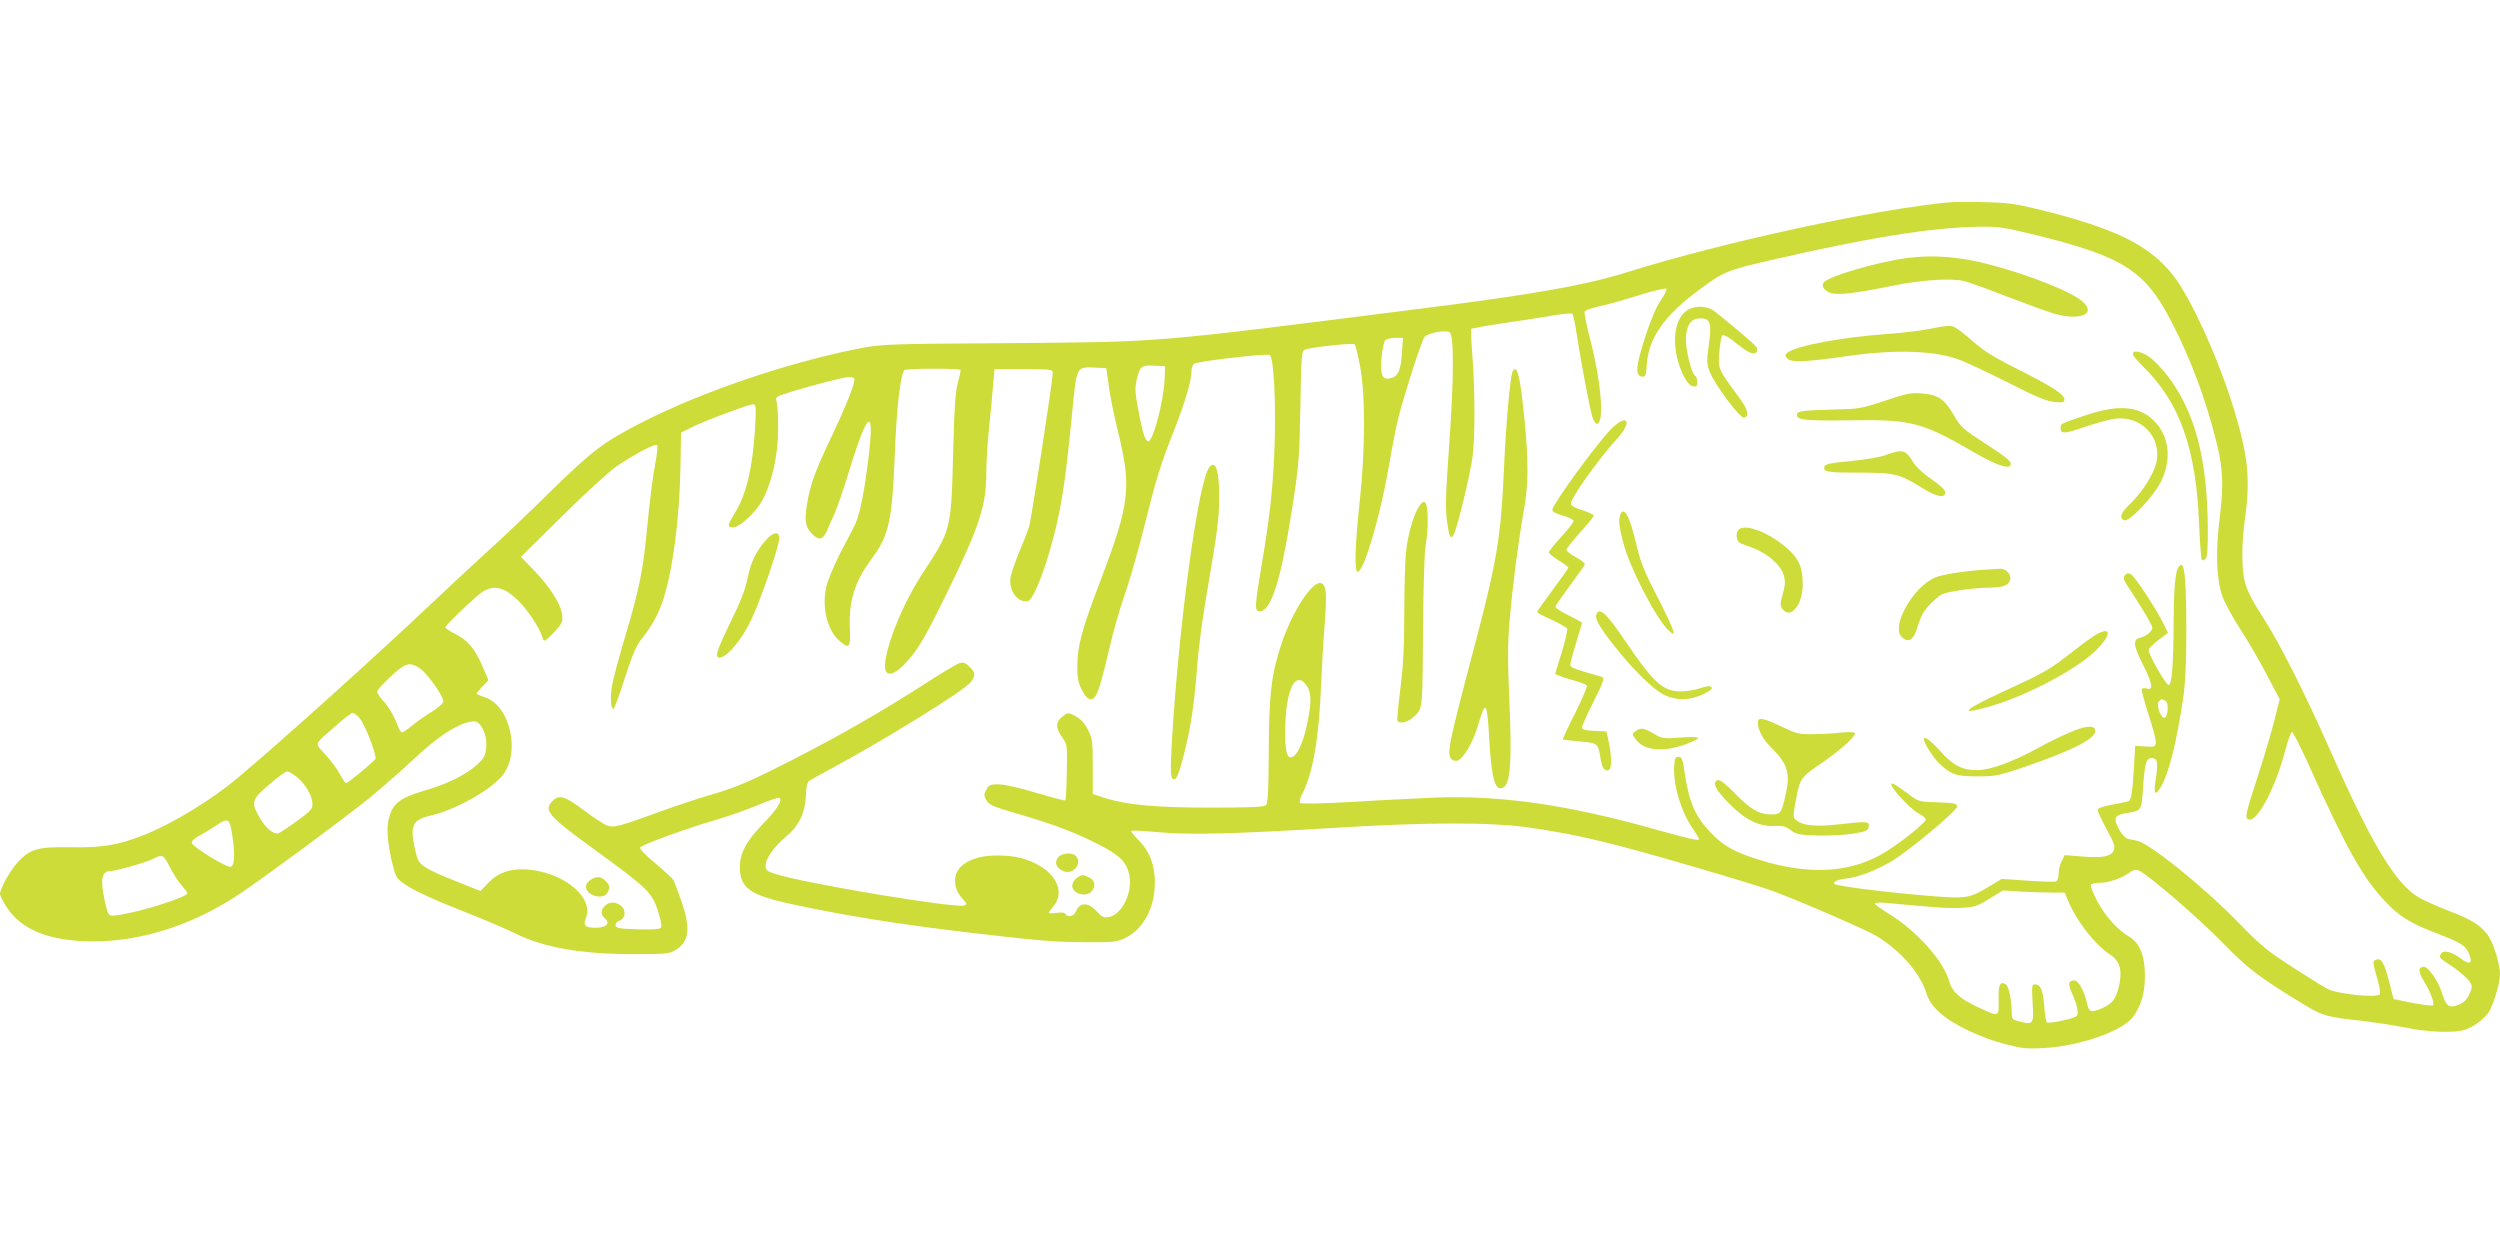 <?xml version="1.0" standalone="no"?>
<!DOCTYPE svg PUBLIC "-//W3C//DTD SVG 20010904//EN"
 "http://www.w3.org/TR/2001/REC-SVG-20010904/DTD/svg10.dtd">
<svg version="1.0" xmlns="http://www.w3.org/2000/svg"
 width="1280pt" height="640pt" viewBox="0 0 1280 640"
 preserveAspectRatio="xMidYMid meet">
<g transform="translate(0,640) scale(0.1,-0.1)"
fill="#cddc39" stroke="none">
<path d="M9980 5364 c-374 -34 -1154 -203 -1637 -354 -220 -70 -497 -119
-1098 -194 -1375 -174 -1282 -166 -2100 -173 -620 -4 -632 -5 -755 -29 -361
-72 -796 -220 -1100 -375 -197 -100 -259 -147 -475 -359 -110 -108 -249 -241
-310 -295 -60 -55 -189 -174 -285 -265 -306 -289 -770 -707 -1002 -902 -135
-114 -337 -237 -488 -296 -125 -49 -207 -63 -370 -60 -168 3 -207 -8 -272 -80
-38 -42 -88 -133 -88 -159 0 -8 15 -38 34 -67 75 -118 223 -176 444 -176 250
0 514 86 750 244 130 87 520 375 657 485 60 49 165 140 232 203 121 114 216
177 288 192 36 7 47 1 69 -41 24 -48 21 -124 -7 -154 -59 -65 -161 -119 -297
-158 -133 -39 -169 -71 -184 -169 -7 -46 6 -147 30 -230 13 -48 21 -57 76 -92
33 -22 152 -76 265 -120 113 -44 239 -98 281 -119 144 -72 335 -106 602 -106
174 0 187 1 221 22 68 43 76 110 28 248 -17 50 -35 98 -40 107 -5 10 -48 49
-95 89 -52 43 -82 75 -76 81 15 15 241 98 377 137 72 21 174 57 228 80 54 23
102 39 107 36 19 -12 -13 -61 -86 -136 -85 -88 -116 -148 -116 -221 1 -102 51
-139 242 -182 277 -61 562 -107 925 -150 368 -43 437 -49 600 -50 149 -1 163
1 207 22 93 46 150 153 151 282 1 91 -29 166 -88 223 -21 21 -36 40 -32 43 3
3 65 0 139 -7 158 -14 388 -9 893 22 484 30 813 30 1011 1 254 -37 421 -78
874 -211 168 -49 334 -100 370 -114 163 -62 478 -199 527 -229 122 -74 219
-184 254 -287 16 -48 32 -71 72 -107 66 -60 207 -127 334 -160 84 -22 112 -25
198 -20 187 10 411 90 460 164 41 63 57 120 57 211 -1 100 -27 164 -82 196
-59 34 -123 107 -163 183 -21 39 -35 77 -32 82 3 6 23 10 44 10 46 0 111 22
152 51 24 17 35 19 52 11 49 -23 311 -249 429 -371 128 -131 183 -173 412
-313 95 -58 120 -65 284 -83 70 -8 177 -24 237 -36 123 -25 252 -29 306 -11
46 16 97 54 121 89 24 36 58 151 58 194 0 55 -35 165 -64 204 -38 50 -87 80
-205 124 -55 22 -121 51 -145 65 -121 71 -242 271 -456 756 -132 297 -263 556
-344 680 -51 78 -80 135 -91 175 -19 73 -19 197 0 335 27 195 15 315 -54 544
-78 260 -224 583 -316 698 -122 155 -301 242 -700 339 -108 26 -153 32 -265
34 -74 2 -155 1 -180 -1z m446 -168 c450 -112 559 -182 697 -453 95 -186 169
-384 222 -594 37 -143 41 -229 20 -399 -22 -174 -17 -317 14 -404 12 -33 52
-107 90 -165 38 -58 99 -163 136 -234 l67 -127 -27 -108 c-15 -59 -53 -189
-86 -289 -61 -188 -65 -208 -50 -217 43 -27 141 156 194 361 12 46 27 85 32
85 6 0 45 -78 88 -173 184 -411 273 -570 384 -689 79 -84 131 -116 280 -173
109 -42 136 -59 151 -93 26 -57 10 -69 -41 -30 -42 32 -86 43 -98 25 -13 -22
-13 -22 56 -67 35 -24 73 -56 85 -72 19 -26 19 -32 7 -62 -17 -40 -35 -56 -76
-68 -35 -10 -49 4 -70 71 -18 57 -68 129 -90 129 -30 0 -31 -23 -2 -71 34 -54
57 -116 48 -126 -4 -4 -51 2 -105 12 l-97 20 -23 90 c-24 95 -40 122 -67 111
-19 -7 -18 -9 10 -109 9 -32 13 -62 10 -67 -13 -21 -216 0 -269 27 -16 8 -96
58 -178 111 -129 83 -164 112 -271 222 -178 184 -459 411 -524 425 -13 3 -34
7 -47 10 -27 5 -73 83 -63 108 3 9 23 19 44 22 92 16 87 8 96 141 9 125 17
147 51 142 24 -3 26 -30 11 -125 -9 -60 2 -68 28 -23 41 68 80 224 114 450 12
84 17 178 17 345 0 248 -8 349 -27 342 -27 -8 -36 -75 -38 -282 -1 -235 -9
-327 -25 -332 -12 -4 -104 155 -103 179 0 7 22 30 50 51 l49 37 -26 53 c-41
80 -144 236 -164 247 -13 7 -21 5 -30 -5 -10 -12 -8 -21 6 -44 11 -16 45 -70
77 -120 31 -50 57 -97 57 -104 0 -19 -30 -44 -62 -52 -40 -10 -36 -39 18 -146
46 -93 50 -126 15 -114 -11 3 -22 2 -25 -3 -3 -5 13 -64 35 -131 22 -68 39
-133 37 -145 -3 -19 -8 -21 -54 -18 l-52 3 -6 -108 c-9 -138 -14 -170 -29
-176 -6 -2 -45 -10 -84 -17 -48 -9 -73 -18 -73 -27 0 -7 21 -52 46 -99 40 -73
45 -89 36 -109 -14 -31 -59 -39 -167 -30 l-84 7 -15 -31 c-9 -16 -16 -45 -16
-64 0 -21 -6 -37 -14 -40 -8 -3 -73 -1 -146 4 l-131 9 -67 -40 c-94 -57 -115
-61 -266 -50 -223 17 -511 52 -523 64 -12 11 15 23 68 29 58 7 149 43 225 88
89 54 334 258 334 279 0 16 -11 19 -98 22 -99 3 -99 3 -155 46 -31 23 -64 45
-73 49 -47 18 73 -121 131 -153 19 -10 35 -24 35 -30 0 -15 -121 -113 -203
-164 -173 -109 -389 -123 -644 -44 -133 41 -187 71 -254 141 -80 83 -111 156
-133 303 -10 73 -15 85 -32 85 -16 0 -20 -8 -22 -47 -6 -96 33 -229 94 -319
19 -28 34 -53 34 -55 0 -11 -50 1 -230 51 -445 125 -791 175 -1130 161 -91 -4
-279 -13 -419 -22 -150 -8 -258 -11 -264 -5 -5 5 -1 25 11 47 55 108 86 289
96 559 4 83 11 220 18 305 12 161 9 204 -17 214 -43 16 -145 -138 -201 -302
-54 -159 -67 -261 -68 -559 -1 -200 -4 -265 -14 -275 -10 -10 -75 -13 -285
-13 -285 0 -435 14 -551 53 l-51 17 0 140 c0 131 -2 144 -25 189 -17 34 -37
55 -63 69 -38 20 -39 20 -65 0 -37 -28 -39 -57 -5 -106 28 -40 28 -41 25 -181
-1 -77 -5 -142 -7 -144 -2 -3 -69 15 -147 38 -80 25 -165 44 -192 44 -44 1
-52 -2 -65 -26 -14 -25 -14 -31 -1 -55 14 -24 34 -33 158 -69 186 -54 294 -95
414 -156 106 -54 142 -87 158 -149 24 -87 -31 -209 -101 -224 -27 -6 -35 -2
-64 29 -43 48 -87 47 -106 0 -9 -25 -42 -33 -55 -13 -4 7 -21 9 -45 5 -22 -3
-39 -3 -39 0 0 3 11 19 25 36 50 60 24 144 -62 199 -67 42 -133 59 -227 59
-131 0 -216 -51 -216 -128 0 -37 12 -66 43 -99 18 -20 18 -23 4 -29 -43 -16
-825 114 -969 162 -42 14 -48 19 -48 43 0 35 44 97 103 146 67 56 99 122 103
208 1 45 7 73 16 78 7 5 60 35 118 66 278 150 675 396 710 440 26 34 25 49 -6
79 -18 19 -32 24 -48 20 -13 -3 -93 -50 -177 -105 -220 -141 -424 -259 -654
-377 -243 -125 -311 -154 -451 -195 -60 -17 -176 -56 -259 -86 -207 -76 -235
-83 -271 -68 -16 7 -69 42 -118 79 -94 70 -123 79 -156 46 -49 -49 -26 -76
218 -253 264 -192 287 -214 319 -305 13 -40 22 -80 19 -88 -5 -12 -26 -14
-118 -12 -96 3 -113 5 -116 20 -2 9 5 19 17 23 33 10 39 54 11 77 -28 22 -58
23 -82 1 -22 -20 -23 -46 -3 -63 33 -28 11 -50 -48 -50 -51 0 -63 12 -47 50
37 90 -76 204 -238 239 -115 24 -198 6 -259 -56 l-43 -45 -118 47 c-171 68
-197 85 -210 137 -37 149 -26 180 76 203 122 29 293 123 360 199 101 115 46
367 -89 407 -21 7 -39 15 -39 18 0 3 14 19 30 36 l31 32 -21 49 c-45 110 -80
153 -152 190 -27 13 -48 28 -48 32 0 8 81 88 162 160 73 64 132 57 217 -29 42
-41 106 -139 115 -174 4 -14 10 -25 15 -25 5 0 28 21 51 46 39 42 42 50 38 88
-7 54 -62 141 -146 228 l-65 67 214 211 c118 117 243 231 279 255 105 69 198
117 205 105 3 -5 -1 -45 -9 -88 -15 -79 -27 -175 -46 -367 -18 -187 -40 -292
-106 -513 -35 -118 -67 -237 -71 -265 -9 -61 -6 -117 7 -117 5 0 32 71 59 158
39 121 59 167 87 202 50 62 80 117 105 186 52 151 88 418 93 694 l3 175 54 27
c68 34 293 118 315 118 15 0 16 -12 10 -122 -12 -202 -45 -341 -106 -439 -36
-59 -37 -69 -6 -69 33 0 115 76 149 138 49 90 81 232 81 362 1 63 -3 127 -7
141 -8 26 -6 28 55 47 95 31 290 82 315 82 12 0 24 -3 27 -8 8 -14 -35 -125
-114 -292 -89 -187 -114 -256 -130 -364 -12 -81 -5 -111 39 -150 27 -24 48
-15 67 31 9 21 26 61 39 88 12 28 43 118 69 202 104 342 140 352 96 27 -22
-164 -41 -251 -69 -304 -10 -19 -43 -83 -74 -142 -30 -60 -61 -134 -67 -165
-23 -107 7 -223 70 -276 49 -42 56 -33 51 70 -5 138 26 236 109 348 91 121
108 196 121 530 9 243 29 419 50 440 9 9 278 10 287 1 2 -2 -4 -30 -13 -62
-13 -45 -19 -131 -25 -364 -10 -393 -10 -393 -156 -615 -129 -196 -232 -491
-178 -512 25 -10 64 18 121 87 40 48 86 129 172 305 177 361 211 465 211 638
0 55 7 161 15 236 8 75 17 171 20 214 l7 77 149 0 c145 0 149 -1 149 -21 0
-38 -110 -753 -122 -789 -6 -19 -28 -76 -49 -125 -21 -50 -41 -108 -45 -131
-10 -67 34 -130 88 -122 23 3 69 109 112 256 57 196 79 331 116 715 23 233 21
229 115 225 l59 -3 13 -90 c6 -49 27 -153 46 -230 72 -292 63 -370 -92 -777
-93 -245 -114 -324 -115 -423 -1 -64 4 -89 23 -127 23 -48 48 -61 68 -35 16
19 39 100 74 251 17 76 51 195 75 264 25 69 69 224 100 346 64 258 88 334 155
502 55 140 89 253 89 300 0 17 6 36 13 41 17 14 379 55 389 45 19 -19 30 -222
25 -427 -7 -232 -22 -381 -67 -646 -36 -211 -37 -239 -12 -239 61 0 110 157
169 534 33 214 36 251 41 514 4 250 6 283 21 291 21 12 249 37 257 28 4 -3 16
-52 27 -109 28 -144 28 -422 -1 -693 -25 -230 -29 -369 -9 -363 33 11 116 294
157 536 16 95 39 210 50 255 32 124 117 389 133 411 15 21 107 38 129 25 23
-14 22 -243 -2 -575 -18 -246 -20 -327 -12 -388 18 -134 30 -120 83 93 22 90
44 195 49 235 13 98 12 343 -1 509 -6 76 -9 140 -6 143 3 3 79 17 169 30 90
13 203 31 252 39 49 9 93 12 97 8 4 -4 15 -57 24 -118 21 -136 63 -357 77
-407 6 -21 17 -38 24 -38 39 0 23 210 -32 423 -20 76 -33 144 -31 151 3 7 32
18 64 25 32 6 124 31 203 56 79 25 148 41 152 37 4 -4 -8 -30 -27 -57 -23 -32
-51 -97 -81 -188 -49 -151 -53 -200 -18 -205 19 -3 22 3 26 66 10 132 89 245
262 374 130 97 146 104 377 157 499 115 822 167 1060 170 106 1 131 -3 295
-43z m-3248 -603 c-5 -85 -20 -121 -56 -129 -44 -12 -55 12 -49 100 4 43 12
85 18 92 6 8 29 14 52 14 l40 0 -5 -77z m-1215 -133 c-4 -110 -59 -320 -84
-320 -13 0 -26 34 -43 120 -25 130 -27 147 -16 196 16 69 24 75 89 72 l56 -3
-2 -65z m-3812 -1483 c36 -24 119 -141 119 -168 0 -9 -26 -32 -59 -53 -33 -20
-78 -52 -101 -71 -23 -19 -46 -35 -51 -35 -5 0 -14 12 -20 28 -20 54 -51 108
-81 138 -16 18 -28 38 -26 46 1 7 33 41 70 76 75 69 96 75 149 39z m4538 -86
c25 -35 27 -80 6 -185 -16 -85 -43 -154 -69 -176 -32 -25 -46 10 -46 114 0
218 50 330 109 247z m4399 -80 c18 -11 12 -86 -7 -86 -19 0 -42 66 -28 83 11
14 17 15 35 3z m-9249 -85 c28 -29 92 -196 83 -212 -9 -15 -141 -124 -150
-124 -4 0 -18 21 -32 47 -13 25 -47 71 -74 100 -57 62 -63 45 59 152 38 34 74
61 80 61 6 0 22 -11 34 -24z m-316 -307 c43 -36 77 -96 77 -137 0 -24 -12 -37
-79 -85 -44 -32 -86 -60 -95 -63 -23 -9 -65 25 -97 80 -45 79 -41 92 49 169
42 37 84 67 92 67 9 0 32 -14 53 -31z m-333 -301 c14 -99 11 -152 -10 -156
-21 -4 -194 102 -198 122 -2 9 12 23 35 35 21 11 58 34 83 50 70 48 76 44 90
-51z m-320 -158 c16 -32 43 -75 60 -93 16 -19 30 -37 30 -40 0 -20 -241 -96
-353 -112 -44 -6 -48 -5 -57 19 -5 14 -15 55 -21 92 -14 79 -3 114 35 114 30
0 190 46 225 65 41 23 49 19 81 -45z m9638 -130 l63 0 19 -45 c45 -106 137
-222 212 -271 50 -32 65 -80 49 -155 -16 -72 -34 -97 -88 -121 -54 -24 -68
-20 -77 22 -12 61 -44 120 -65 120 -31 0 -34 -17 -13 -64 11 -23 24 -59 27
-79 6 -32 4 -38 -16 -46 -34 -14 -129 -32 -138 -26 -5 2 -11 38 -14 79 -6 84
-19 116 -47 116 -17 0 -18 -7 -13 -95 7 -108 3 -114 -66 -95 -40 10 -41 12
-41 53 -1 61 -16 128 -30 137 -30 18 -39 -1 -37 -78 2 -90 3 -90 -101 -41 -96
44 -137 80 -152 135 -29 104 -166 257 -308 345 -40 24 -72 48 -72 53 0 5 30 6
68 2 249 -23 313 -28 376 -24 64 3 80 8 141 46 l70 43 95 -6 c52 -3 123 -5
158 -5z"/>
<path d="M9765 5079 c-161 -22 -409 -95 -429 -127 -11 -18 5 -41 38 -52 37
-12 125 -2 311 36 150 31 305 41 371 25 27 -7 128 -43 224 -81 97 -37 201 -75
231 -84 136 -40 224 -6 154 58 -54 50 -262 134 -476 191 -149 40 -293 52 -424
34z"/>
<path d="M8655 4820 c-62 -25 -91 -112 -74 -222 13 -83 56 -172 87 -176 18 -3
22 1 22 22 0 14 -4 28 -10 31 -21 13 -52 145 -48 201 6 66 28 94 74 94 51 0
59 -24 43 -136 -11 -83 -11 -97 5 -138 25 -65 154 -238 175 -234 30 6 22 39
-27 106 -106 144 -106 143 -99 228 3 42 10 81 15 86 7 7 32 -7 74 -41 61 -50
90 -61 103 -41 3 5 2 16 -2 23 -7 13 -139 124 -217 185 -30 23 -83 28 -121 12z"/>
<path d="M9895 4719 c-44 -10 -149 -23 -233 -29 -227 -16 -459 -59 -508 -94
-15 -12 -16 -16 -5 -30 19 -23 93 -20 296 9 258 38 467 31 595 -20 36 -14 146
-66 246 -116 137 -70 192 -93 232 -97 42 -4 52 -2 52 11 0 27 -56 64 -230 152
-132 66 -185 99 -242 150 -40 36 -84 69 -98 73 -16 6 -52 3 -105 -9z"/>
<path d="M10920 4587 c0 -7 23 -35 51 -62 188 -183 273 -420 288 -802 4 -101
11 -186 14 -190 4 -4 13 -1 20 6 8 9 12 56 11 164 -3 349 -66 588 -204 770
-28 37 -70 81 -92 97 -42 31 -88 40 -88 17z"/>
<path d="M7745 4499 c-12 -19 -35 -271 -45 -504 -15 -346 -36 -471 -155 -920
-130 -492 -140 -540 -111 -564 7 -6 21 -8 30 -5 28 11 74 88 97 160 11 38 25
80 31 94 16 41 25 6 32 -130 12 -212 29 -280 69 -264 40 15 49 127 35 443 -9
205 -9 296 1 410 15 180 45 409 72 561 25 134 26 252 4 478 -22 217 -37 279
-60 241z"/>
<path d="M9650 4348 c-119 -40 -132 -42 -265 -45 -160 -4 -185 -8 -185 -28 0
-25 43 -30 270 -27 318 5 368 -8 644 -168 105 -60 167 -82 179 -63 11 17 -14
38 -134 116 -109 70 -120 80 -157 144 -48 81 -79 102 -164 109 -55 4 -79 -1
-188 -38z"/>
<path d="M10685 4276 c-134 -45 -135 -45 -135 -66 0 -33 19 -32 123 4 56 19
126 38 155 42 136 18 243 -97 212 -227 -15 -60 -72 -149 -134 -209 -48 -46
-58 -73 -29 -84 24 -10 150 123 186 196 54 107 46 220 -21 299 -76 89 -185
102 -357 45z"/>
<path d="M8244 4198 c-81 -86 -287 -370 -296 -407 -2 -10 15 -20 51 -30 30 -9
56 -21 58 -27 2 -5 -26 -42 -62 -81 -36 -39 -65 -76 -65 -81 0 -6 23 -24 50
-41 28 -17 50 -34 50 -37 0 -4 -36 -55 -80 -114 -44 -59 -80 -110 -80 -113 0
-4 33 -22 74 -40 40 -19 76 -39 80 -45 3 -5 -9 -60 -28 -122 l-34 -111 22 -9
c11 -5 47 -17 78 -25 32 -9 60 -20 63 -25 3 -5 -24 -68 -60 -141 -37 -72 -65
-133 -63 -135 2 -2 41 -6 86 -10 92 -8 95 -10 106 -84 8 -51 21 -71 42 -63 17
6 17 63 1 143 l-12 55 -62 3 c-47 2 -63 7 -63 18 0 8 27 68 60 134 51 102 57
119 42 124 -149 43 -162 48 -162 64 0 9 14 60 30 112 16 52 30 98 30 101 0 3
-32 20 -70 39 -42 20 -69 39 -66 46 3 7 36 54 74 106 37 51 72 98 75 105 5 7
-11 22 -43 39 -27 15 -50 32 -50 39 0 6 32 46 70 89 39 42 70 81 70 86 0 5
-25 17 -56 27 -31 9 -59 23 -61 31 -9 21 134 223 240 340 81 90 44 128 -39 40z"/>
<path d="M9655 4070 c-27 -10 -102 -23 -165 -29 -133 -13 -150 -17 -150 -36 0
-22 25 -25 185 -25 174 0 200 -6 311 -75 77 -49 124 -58 124 -26 0 12 -25 36
-70 67 -47 32 -81 64 -100 96 -34 55 -51 59 -135 28z"/>
<path d="M6192 4008 c-56 -69 -156 -798 -192 -1405 -9 -158 -7 -193 11 -193
14 0 27 32 53 136 33 130 53 265 66 449 6 83 27 240 46 350 58 339 66 396 66
510 1 136 -18 192 -50 153z"/>
<path d="M7265 3807 c-25 -38 -53 -132 -64 -213 -6 -41 -11 -185 -11 -319 0
-187 -5 -280 -20 -400 -11 -86 -18 -160 -15 -165 17 -27 87 7 112 53 15 28 17
73 19 408 1 217 7 400 13 434 6 32 11 89 11 126 0 99 -14 123 -45 76z"/>
<path d="M8296 3764 c-10 -26 -7 -57 14 -139 33 -130 169 -393 234 -454 45
-42 31 -3 -57 171 -71 137 -88 181 -111 279 -32 137 -62 191 -80 143z"/>
<path d="M8901 3687 c-16 -20 -11 -57 9 -68 8 -4 37 -15 63 -24 73 -26 144
-87 158 -136 11 -34 10 -51 -3 -100 -15 -55 -15 -61 1 -80 40 -49 100 26 101
124 0 90 -17 133 -76 186 -91 83 -222 134 -253 98z"/>
<path d="M3922 3635 c-51 -57 -79 -116 -95 -198 -11 -56 -37 -121 -87 -223
-76 -156 -85 -189 -47 -179 39 11 107 95 152 189 48 99 145 380 145 421 0 37
-32 32 -68 -10z"/>
<path d="M10160 3483 c-93 -5 -213 -24 -250 -39 -116 -48 -231 -254 -172 -307
32 -29 59 -14 76 42 8 27 21 61 29 77 17 32 71 86 102 102 26 13 158 32 233
33 77 1 103 10 113 37 11 28 -20 63 -53 60 -13 -1 -48 -3 -78 -5z"/>
<path d="M8173 3254 c-8 -23 18 -68 96 -166 95 -120 199 -221 252 -246 62 -30
129 -29 198 3 39 19 51 29 43 37 -7 7 -24 6 -58 -6 -26 -9 -70 -16 -97 -16
-94 0 -141 43 -296 273 -87 128 -123 160 -138 121z"/>
<path d="M10735 3153 c-16 -9 -68 -46 -115 -83 -123 -97 -147 -111 -340 -200
-228 -105 -260 -134 -103 -90 186 51 450 189 550 286 83 81 87 129 8 87z"/>
<path d="M9000 2700 c0 -38 28 -89 73 -132 78 -77 94 -128 71 -230 -23 -102
-27 -108 -75 -108 -62 0 -107 26 -186 108 -48 49 -78 72 -88 68 -30 -11 -14
-46 53 -115 85 -87 155 -123 235 -120 43 2 60 -2 86 -22 29 -21 45 -24 139
-27 59 -1 141 3 182 10 66 11 75 16 78 36 4 27 -9 28 -157 11 -110 -13 -180
-6 -211 19 -21 17 -21 18 -4 111 19 105 24 112 139 190 90 62 170 135 162 147
-4 6 -31 7 -74 3 -37 -5 -102 -8 -144 -8 -68 -1 -83 3 -158 39 -94 45 -121 50
-121 20z"/>
<path d="M10590 2647 c-41 -18 -109 -51 -150 -74 -132 -73 -247 -115 -315
-116 -78 -1 -127 24 -196 103 -46 51 -79 74 -79 55 0 -18 45 -90 75 -120 61
-60 88 -70 200 -70 94 0 108 3 254 53 248 86 363 147 348 187 -10 24 -55 18
-137 -18z"/>
<path d="M8374 2656 c-19 -14 -19 -15 2 -43 43 -57 142 -66 259 -22 85 32 78
40 -28 33 -91 -7 -97 -6 -140 20 -52 30 -66 32 -93 12z"/>
<path d="M5416 2008 c-19 -26 -6 -55 31 -69 50 -19 97 43 61 79 -20 20 -75 15
-92 -10z"/>
<path d="M5512 1904 c-12 -8 -22 -26 -22 -39 0 -44 77 -62 103 -24 19 27 11
54 -19 68 -32 14 -35 14 -62 -5z"/>
<path d="M3022 1894 c-12 -8 -22 -23 -22 -33 0 -46 88 -71 110 -32 14 28 13
38 -10 61 -24 24 -48 25 -78 4z"/>
</g>
</svg>
